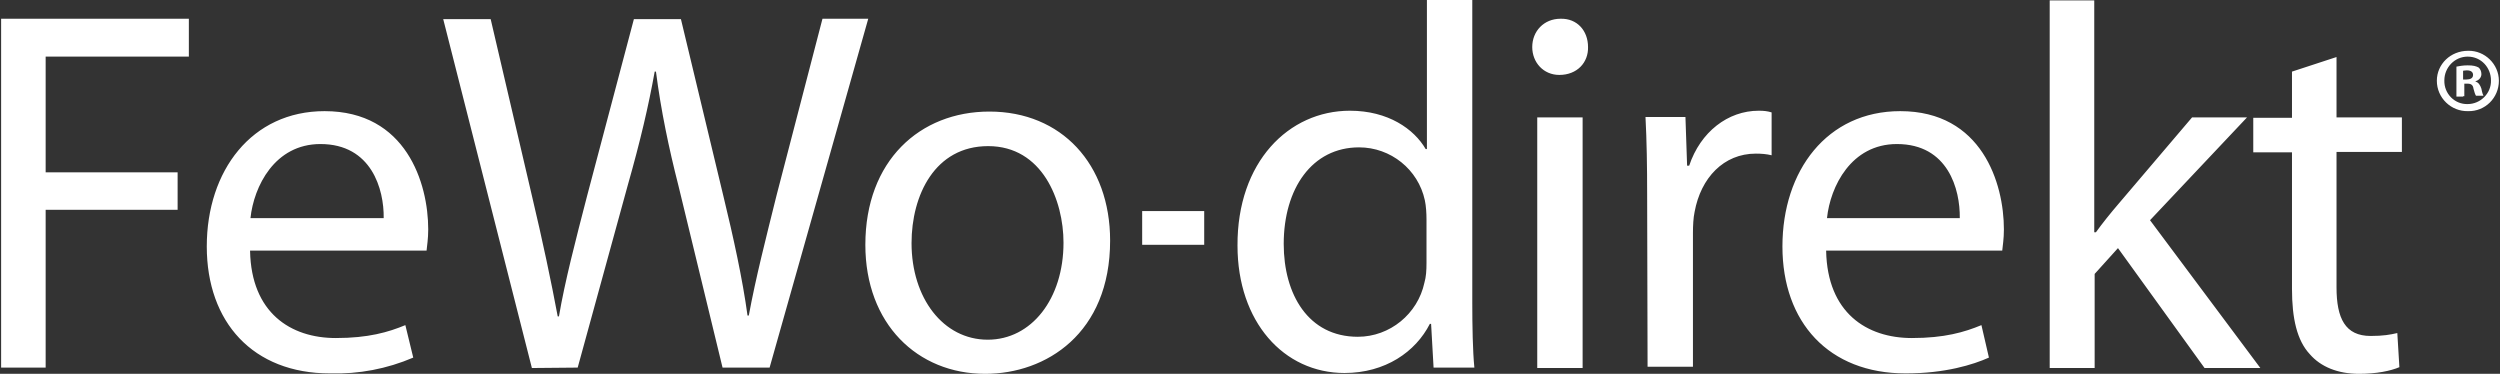 <svg xmlns="http://www.w3.org/2000/svg" width="107" height="16" viewBox="0 0 107 16" fill="none"><rect x="0" y="0" width="107" height="16" fill="#333333" stroke="none"/><path d="M0.048 0.802H8.083V2.423H1.954V7.376H7.602V8.98H1.954V15.733H0.048V0.802ZM10.703 10.744C10.756 13.381 12.431 14.468 14.373 14.468C15.763 14.468 16.618 14.218 17.349 13.915L17.687 15.305C16.565 15.786 15.353 16.018 14.124 15.982C10.827 15.982 8.85 13.791 8.85 10.548C8.85 7.305 10.774 4.757 13.892 4.757C17.384 4.757 18.328 7.84 18.328 9.817C18.328 10.227 18.275 10.53 18.257 10.726H10.703V10.744ZM16.422 9.336C16.44 8.107 15.905 6.165 13.714 6.165C11.754 6.165 10.863 7.982 10.72 9.336H16.422ZM22.765 15.751L18.97 0.82H21.001L22.765 8.374C23.21 10.245 23.602 12.098 23.87 13.541H23.923C24.173 12.062 24.636 10.281 25.135 8.356L27.13 0.82H29.144L30.961 8.392C31.389 10.156 31.781 11.938 31.994 13.506H32.048C32.351 11.866 32.778 10.209 33.242 8.339L35.202 0.802H37.161L32.939 15.733H30.925L29.037 7.947C28.627 6.343 28.288 4.722 28.075 3.065H28.021C27.754 4.543 27.415 6.004 26.863 7.947L24.725 15.733L22.765 15.751ZM47.513 10.298C47.513 14.272 44.77 16 42.168 16C39.264 16 37.037 13.862 37.037 10.477C37.037 6.878 39.371 4.775 42.346 4.775C45.429 4.775 47.513 7.02 47.513 10.298ZM39.014 10.405C39.014 12.757 40.369 14.539 42.275 14.539C44.146 14.539 45.518 12.793 45.518 10.387C45.518 8.57 44.609 6.254 42.293 6.254C40.012 6.254 39.014 8.356 39.014 10.405ZM48.885 9.033H51.54V10.477H48.885V9.033ZM63.014 0V12.971C63.014 13.933 63.032 15.02 63.103 15.733H61.357L61.251 13.862H61.197C60.591 15.056 59.291 15.964 57.544 15.964C54.943 15.964 52.965 13.773 52.965 10.512C52.948 6.931 55.157 4.739 57.776 4.739C59.415 4.739 60.52 5.523 61.019 6.379H61.072V0H63.014ZM61.054 9.39C61.054 9.14 61.037 8.82 60.983 8.57C60.698 7.252 59.522 6.307 58.168 6.307C56.155 6.307 54.943 8.071 54.943 10.441C54.943 12.597 55.994 14.414 58.115 14.414C59.487 14.414 60.68 13.434 60.965 12.098C61.037 11.849 61.054 11.581 61.054 11.261V9.39ZM67.968 2.013C67.986 2.673 67.504 3.207 66.738 3.207C66.061 3.207 65.58 2.673 65.58 2.013C65.58 1.336 66.079 0.802 66.792 0.802C67.504 0.784 67.968 1.318 67.968 2.013ZM65.794 5.024H67.736V15.751H65.794V5.024ZM70.498 8.356C70.498 7.091 70.48 6.022 70.427 5.007H72.137L72.208 7.091H72.297C72.778 5.648 73.954 4.739 75.273 4.739C75.504 4.739 75.647 4.757 75.825 4.811V6.646C75.611 6.592 75.38 6.575 75.148 6.575C73.776 6.575 72.796 7.608 72.529 9.069C72.475 9.318 72.458 9.657 72.458 9.978V15.697H70.516L70.498 8.356ZM78.159 10.744C78.213 13.381 79.888 14.468 81.83 14.468C83.219 14.468 84.075 14.218 84.805 13.915L85.126 15.305C84.449 15.608 83.255 15.982 81.562 15.982C78.266 15.982 76.288 13.791 76.288 10.548C76.288 7.305 78.195 4.757 81.331 4.757C84.823 4.757 85.767 7.84 85.767 9.817C85.767 10.227 85.714 10.53 85.696 10.726H78.159V10.744ZM83.879 9.336C83.896 8.107 83.38 6.165 81.188 6.165C79.228 6.165 78.337 7.982 78.195 9.336H83.879ZM89.651 9.942H89.705C89.972 9.568 90.346 9.105 90.667 8.731L93.821 5.024H96.173L92.021 9.425L96.743 15.751H94.355L90.649 10.619L89.651 11.724V15.751H87.727V0.018H89.634V9.942H89.651ZM100.003 2.441V5.024H102.801V6.503H100.003V12.294C100.003 13.63 100.377 14.379 101.464 14.379C101.999 14.379 102.302 14.325 102.605 14.254L102.694 15.715C102.32 15.875 101.714 16 100.965 16C100.057 16 99.326 15.697 98.863 15.163C98.311 14.575 98.097 13.63 98.097 12.365V6.521H96.44V5.042H98.097V3.065L100.003 2.441ZM105.634 2.174C106.346 2.156 106.952 2.744 106.952 3.457C106.952 4.187 106.364 4.775 105.634 4.757C104.903 4.775 104.297 4.187 104.297 3.457C104.297 2.744 104.885 2.174 105.634 2.174ZM105.616 2.423C105.063 2.423 104.618 2.886 104.618 3.439C104.6 4.009 105.063 4.472 105.616 4.454C106.168 4.454 106.631 3.991 106.614 3.439C106.614 2.904 106.204 2.423 105.616 2.423ZM105.42 4.134H105.135V2.851C105.242 2.833 105.402 2.797 105.616 2.797C105.865 2.797 105.972 2.833 106.079 2.886C106.15 2.94 106.204 3.047 106.204 3.171C106.204 3.314 106.097 3.439 105.954 3.474V3.492C106.079 3.528 106.15 3.635 106.204 3.795C106.239 3.991 106.275 4.062 106.293 4.098H105.972C105.937 4.045 105.901 3.938 105.865 3.795C105.847 3.653 105.776 3.581 105.616 3.581H105.473V4.116H105.42V4.134ZM105.42 3.403H105.562C105.723 3.403 105.847 3.35 105.847 3.207C105.847 3.1 105.776 3.011 105.58 3.011C105.491 3.011 105.438 3.029 105.42 3.029V3.403Z" fill="white"></path></svg>